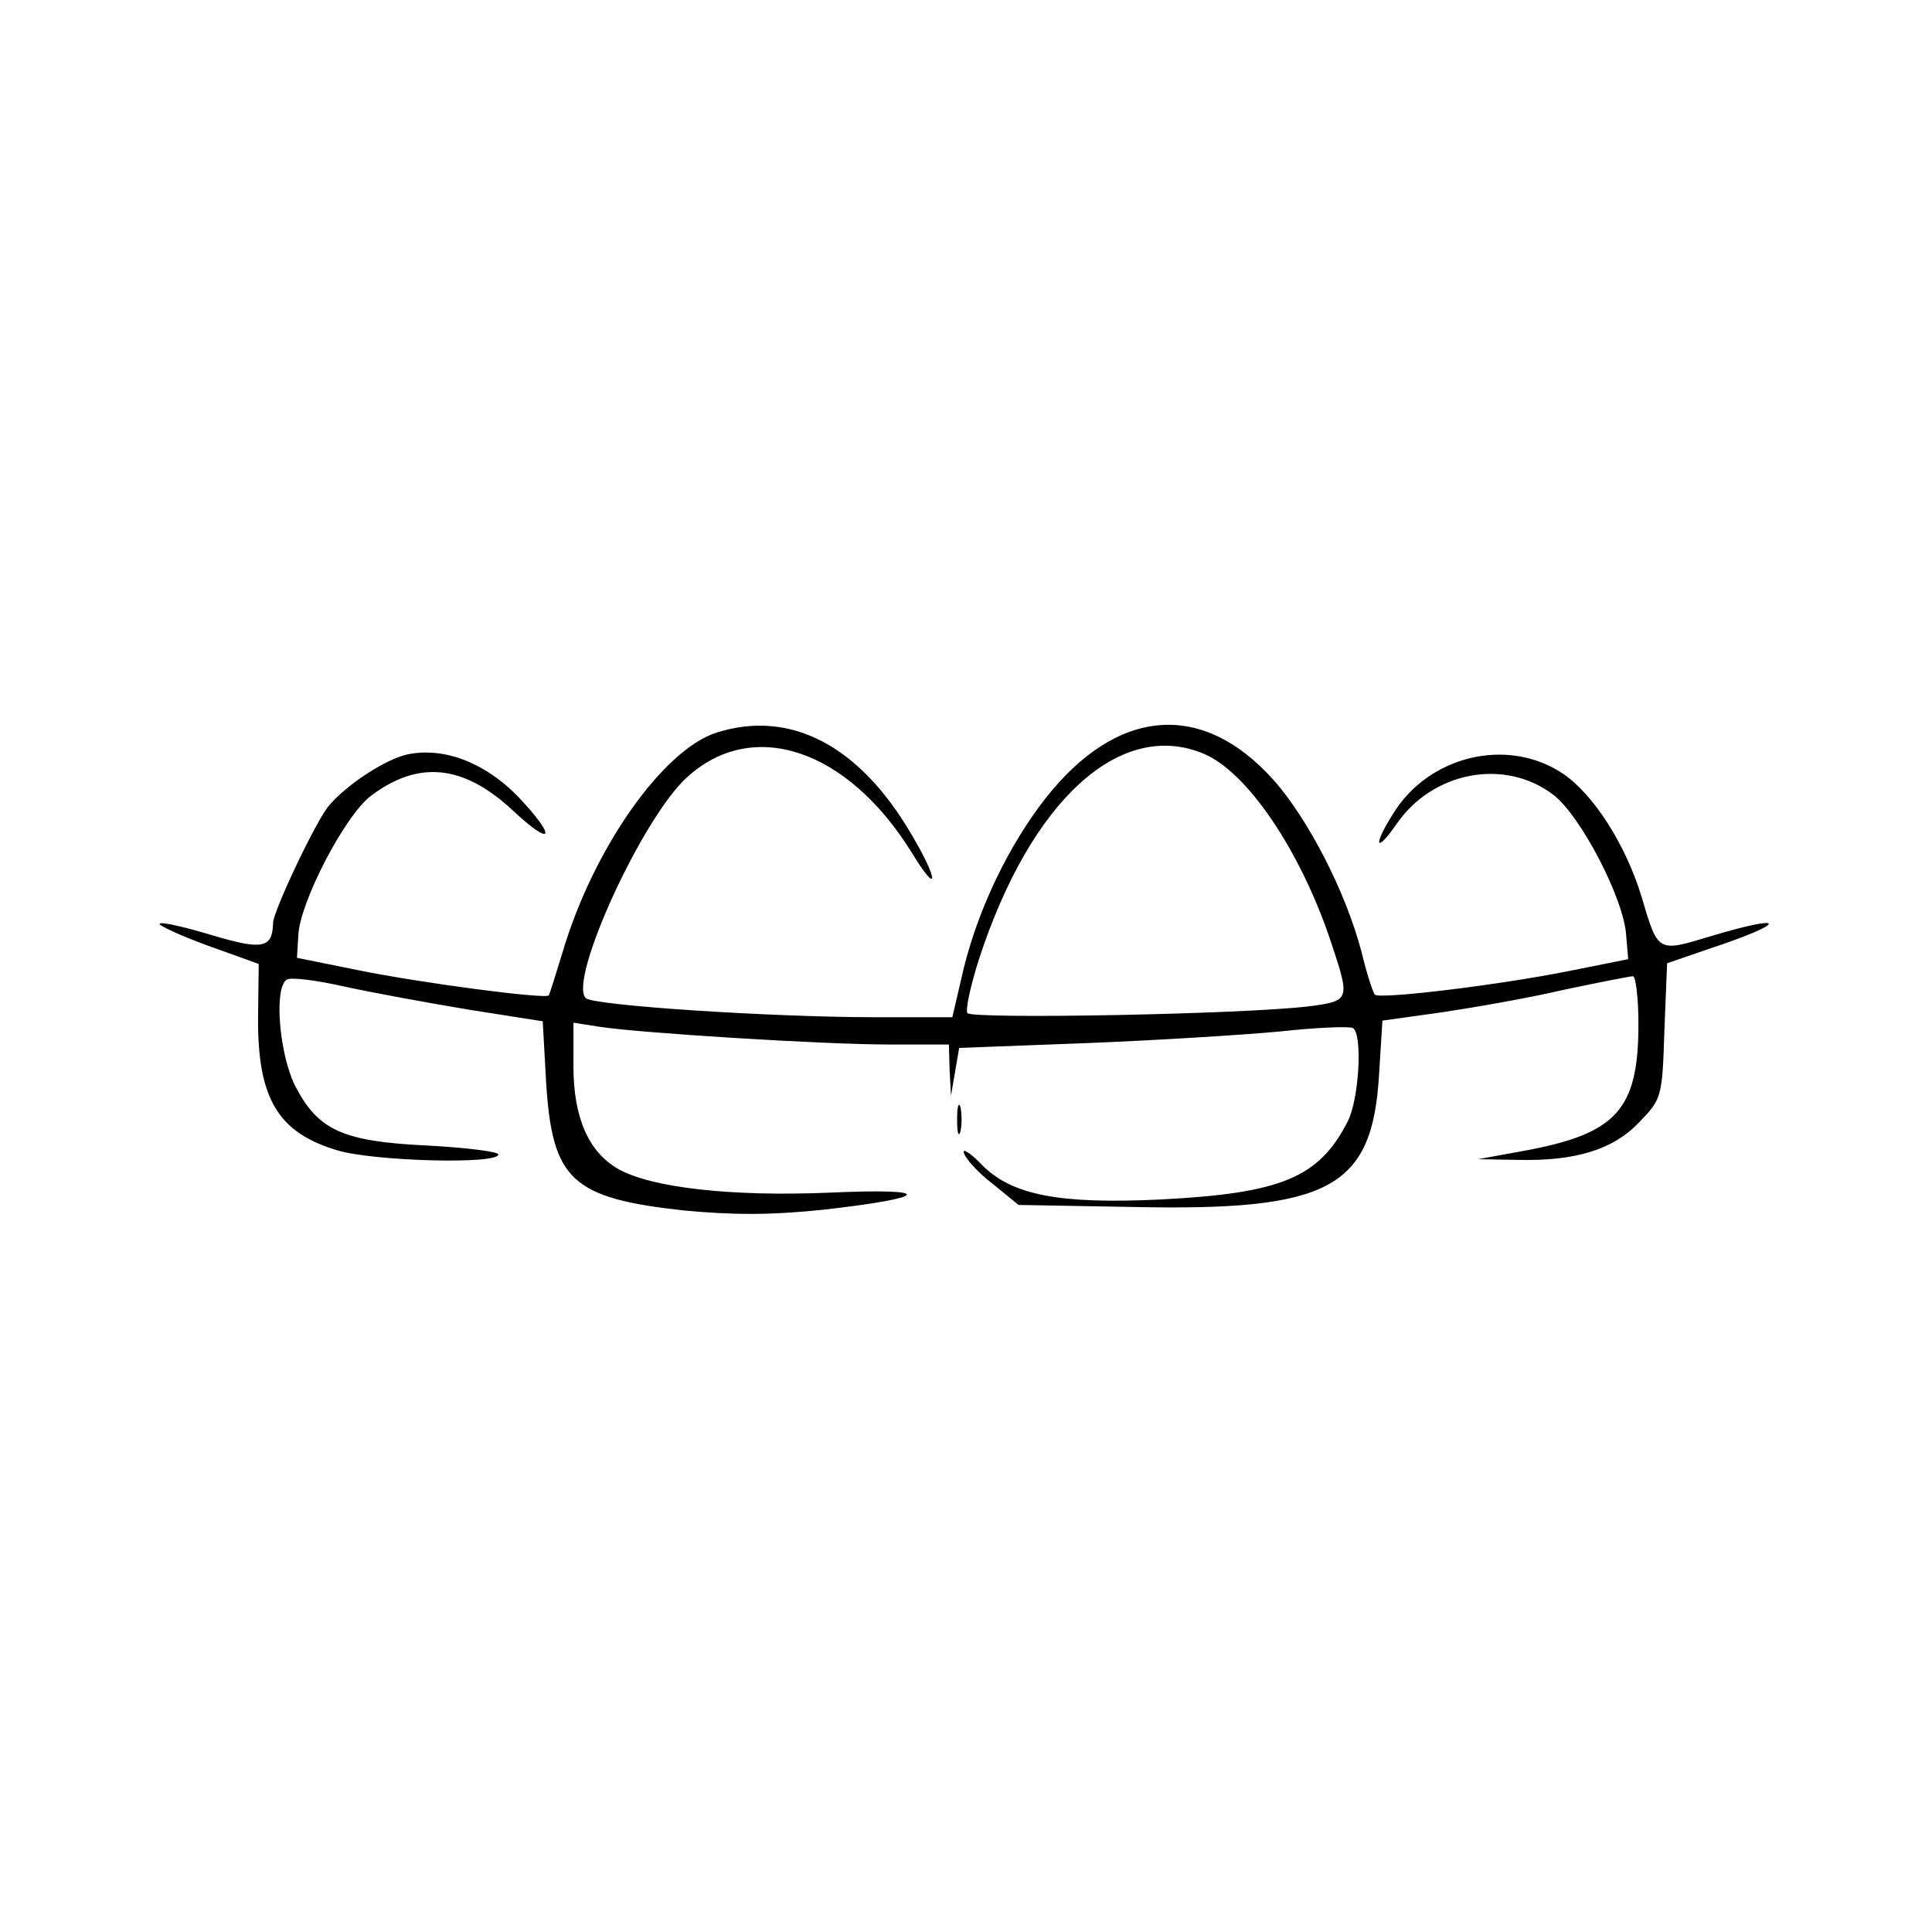 <?xml version="1.0" standalone="no"?>
<!DOCTYPE svg PUBLIC "-//W3C//DTD SVG 20010904//EN"
 "http://www.w3.org/TR/2001/REC-SVG-20010904/DTD/svg10.dtd">
<svg version="1.0" xmlns="http://www.w3.org/2000/svg"
 width="283pt" height="283pt" viewBox="0 0 283 283"
 preserveAspectRatio="xMidYMid meet">
<g transform="translate(0,283) scale(0.1,-0.1)"
fill="#000000" stroke="none">
<path d="M1050 1757 c-79 -25 -181 -170 -226 -322 -10 -33 -19 -61 -20 -63 -4
-6 -187 18 -280 37 l-89 18 2 33 c2 48 68 175 106 204 70 53 136 46 208 -21
60 -56 65 -40 7 21 -48 49 -108 72 -161 61 -32 -7 -89 -44 -115 -75 -18 -20
-82 -155 -82 -172 -1 -37 -15 -40 -89 -18 -40 12 -74 20 -77 17 -3 -2 29 -17
70 -32 l75 -27 -1 -77 c-1 -120 29 -170 116 -196 53 -16 236 -21 236 -6 0 4
-47 10 -104 13 -124 6 -160 22 -194 88 -23 47 -31 143 -12 155 6 4 44 -1 84
-10 41 -9 123 -24 183 -34 l108 -17 5 -90 c9 -142 37 -169 201 -187 73 -7 128
-7 205 1 159 18 164 32 9 25 -143 -6 -261 7 -310 35 -43 25 -65 75 -65 150 l0
64 38 -6 c58 -9 327 -26 425 -26 l87 0 1 -37 2 -38 6 35 6 35 185 7 c102 4
230 12 284 17 55 6 103 8 108 5 14 -9 9 -104 -8 -137 -42 -82 -97 -105 -274
-114 -147 -7 -217 6 -261 50 -17 18 -30 26 -27 18 2 -8 21 -29 42 -45 l38 -31
168 -3 c287 -6 350 27 360 193 l5 80 86 12 c47 7 128 21 179 33 52 11 98 20
102 20 4 0 8 -32 8 -70 0 -126 -32 -161 -169 -186 l-66 -12 58 -1 c85 -2 140
15 178 55 33 34 34 37 37 134 l4 99 61 21 c115 38 118 53 4 19 -79 -24 -78
-25 -102 56 -23 77 -71 152 -116 182 -81 54 -197 26 -249 -60 -29 -46 -25 -58
5 -15 53 78 159 98 230 44 40 -30 104 -153 107 -206 l3 -35 -85 -17 c-104 -21
-279 -42 -286 -35 -3 3 -12 31 -20 64 -23 87 -78 194 -129 251 -104 116 -229
106 -334 -28 -53 -68 -97 -159 -119 -247 l-17 -73 -115 0 c-148 0 -411 17
-422 28 -26 26 83 265 149 324 96 87 234 41 328 -110 40 -66 41 -43 0 26 -76
130 -177 183 -285 149z m713 -31 c63 -26 141 -140 186 -274 29 -87 29 -88 -31
-96 -99 -12 -495 -19 -501 -10 -3 6 5 41 17 79 76 233 207 352 329 301z"/>
<path d="M1402 1190 c0 -19 2 -27 5 -17 2 9 2 25 0 35 -3 9 -5 1 -5 -18z"/>
</g>
</svg>
